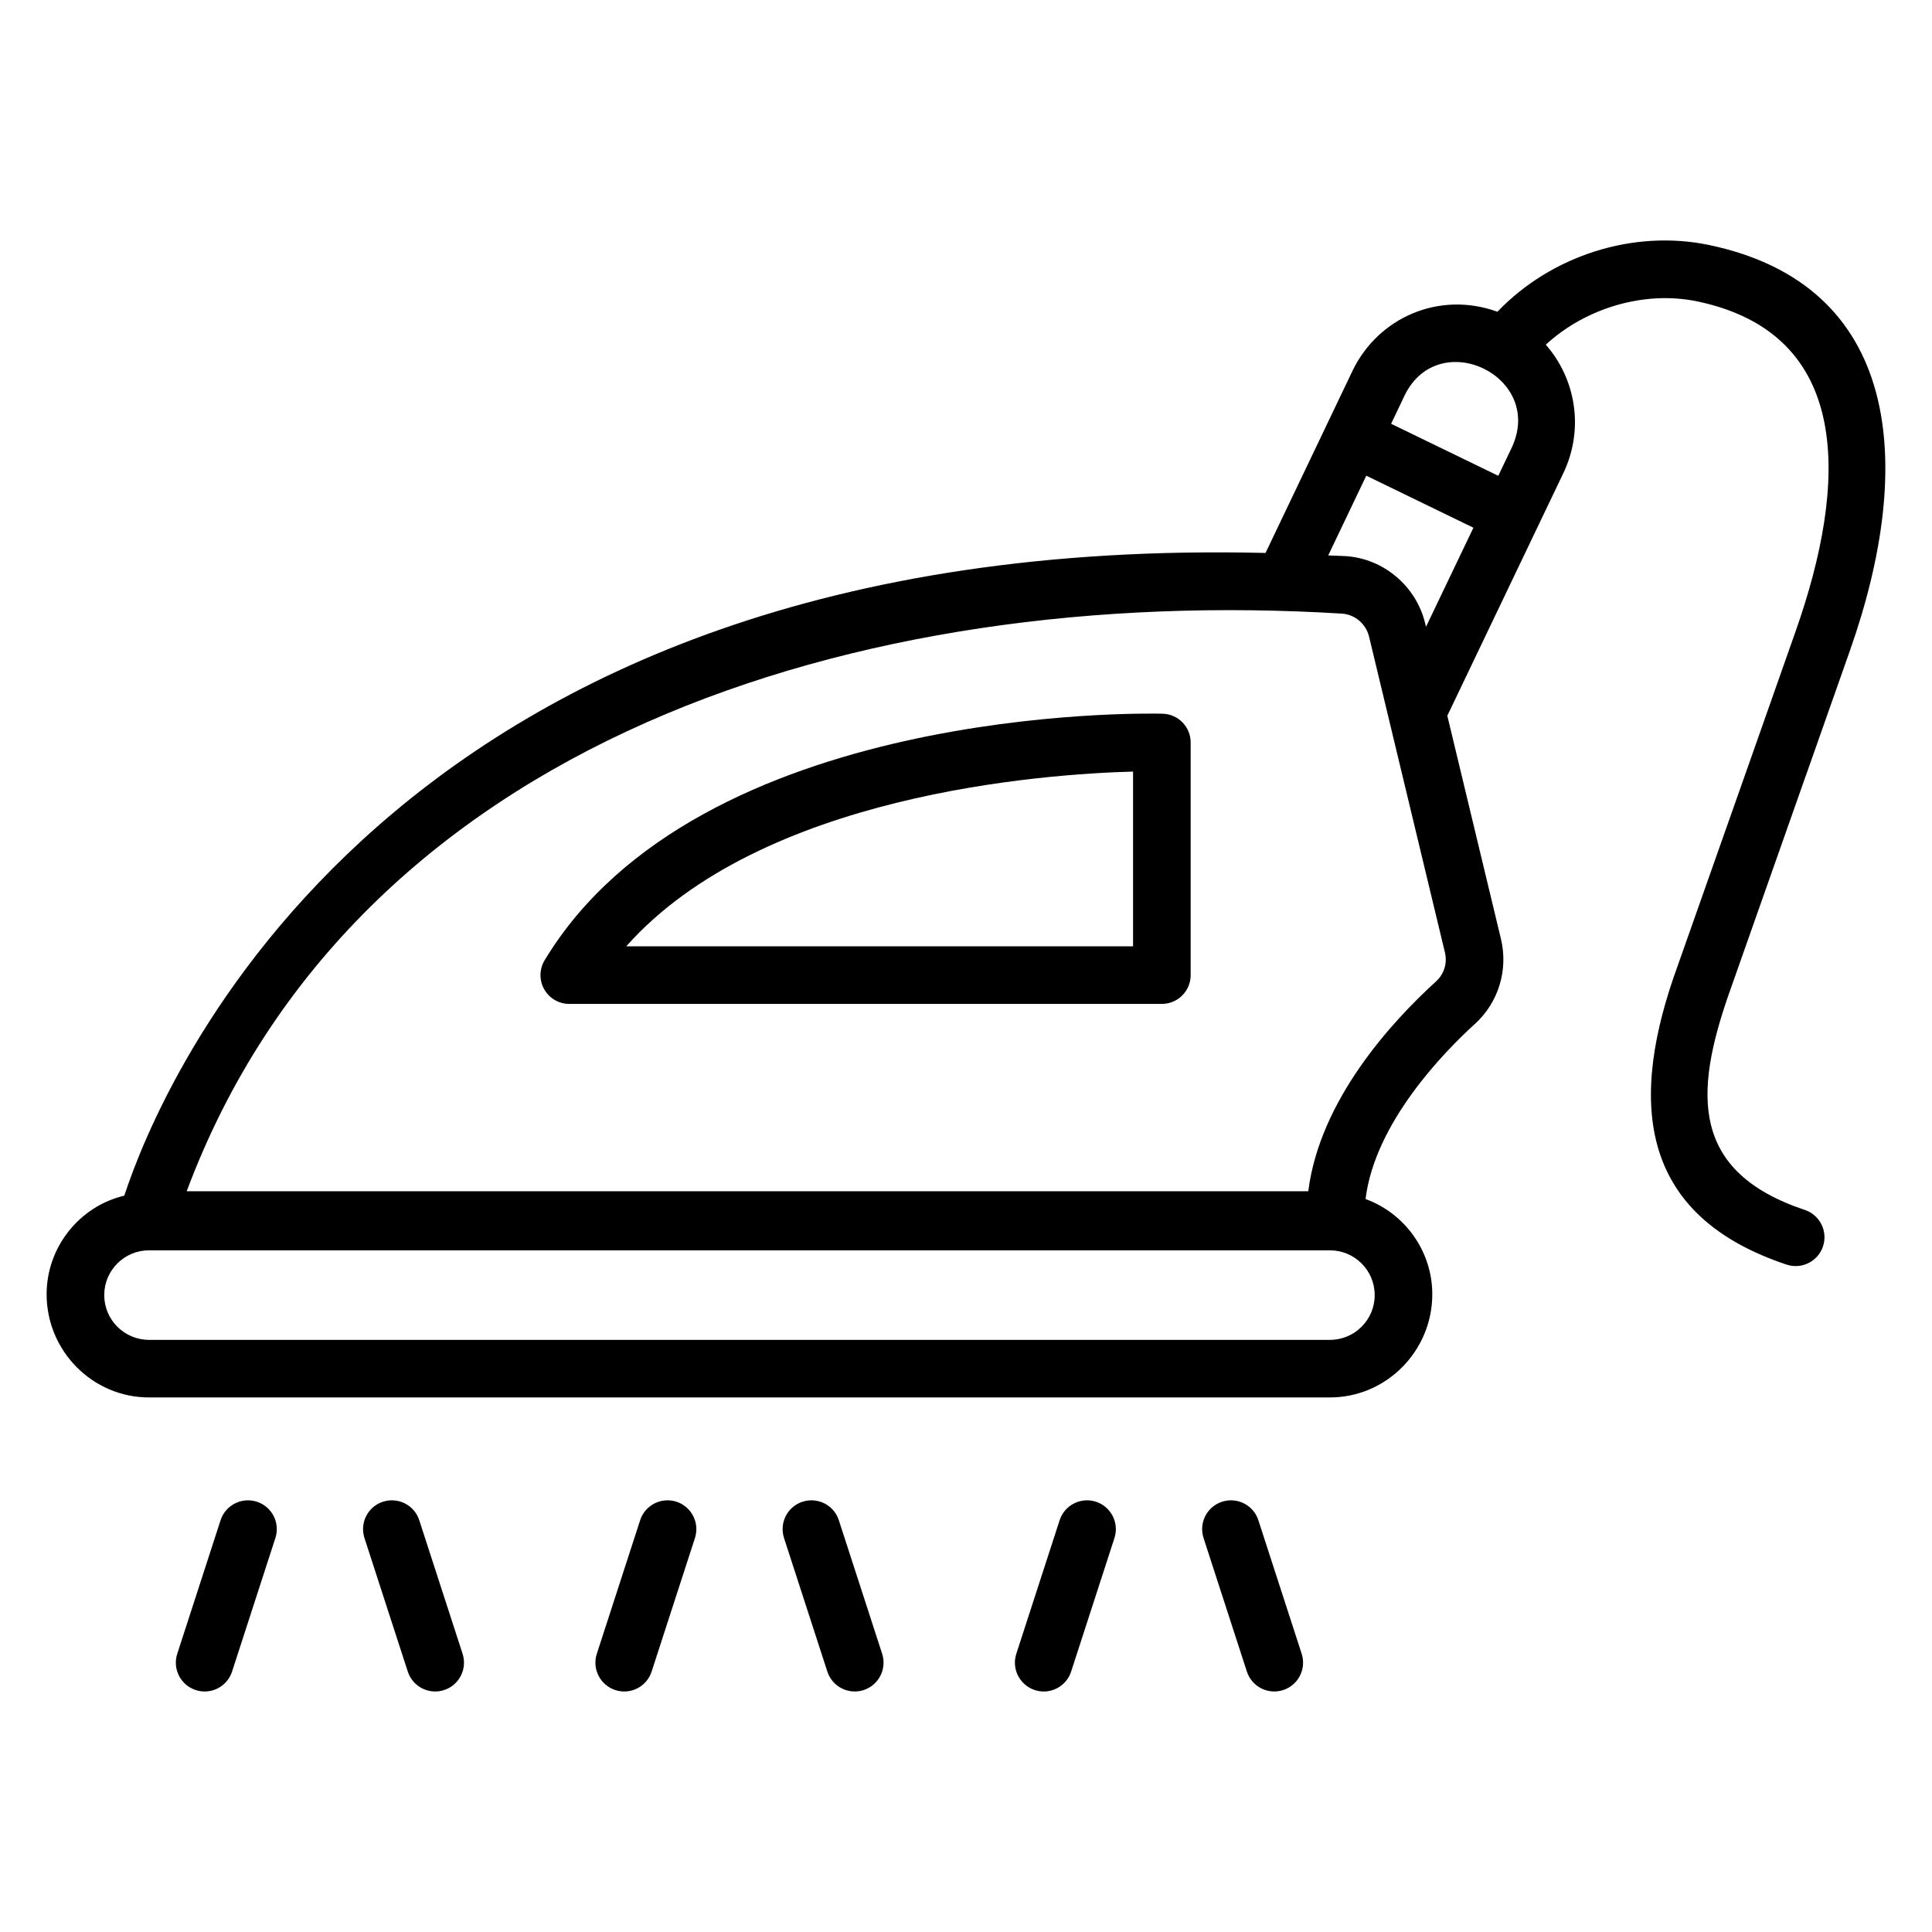 <?xml version="1.0" encoding="UTF-8"?>
<!-- Uploaded to: SVG Repo, www.svgrepo.com, Generator: SVG Repo Mixer Tools -->
<svg fill="#000000" width="800px" height="800px" version="1.1" viewBox="144 144 512 512" xmlns="http://www.w3.org/2000/svg">
 <g>
  <path d="m452.09 333.14c-4.961-0.129-122.96-2.246-163.76 65.336-1.426 2.359-1.457 5.297-0.113 7.695 1.359 2.398 3.902 3.879 6.648 3.879l157.04-0.004c4.223 0 7.633-3.418 7.633-7.633v-61.648c0-4.137-3.305-7.527-7.449-7.625zm-7.816 61.648h-134.32c35.848-40.367 110.52-45.664 134.32-46.312z"/>
  <path d="m622.6 349.47 11.641-33.031c17.625-49.945 13.23-96.848-37.215-107.49-20.238-4.258-42.008 2.84-56.191 17.664-15.488-5.602-31.543 1.566-38.344 15.527l-23.113 48.395c-233.6-5.602-293.22 142.12-302.43 170.32-11.777 2.785-20.594 13.535-20.594 26.145 0 14.984 12.145 27.336 27.129 27.336h312.96c14.984 0 27.129-12.352 27.129-27.336 0-11.551-7.41-21.52-17.688-25.242 2.481-20.199 20.727-38.906 28.992-46.418 6.231-5.656 8.871-14.289 6.887-22.535l-14.207-59.129c0.777-1.625 31.984-66.875 30.879-64.562 5.391-11.578 3.144-24.746-4.785-33.77 10.574-9.742 26.176-14.41 40.234-11.457 41.09 8.68 39.891 47.992 25.953 87.465l-11.633 33.039c-6.848 19.434-13.688 38.855-20.578 58.32-12.566 36.32-7.215 64.066 29.832 76.418 4.016 1.336 8.328-0.84 9.656-4.832 1.336-4-0.824-8.32-4.824-9.656-30.426-10.145-29.168-31.145-20.25-56.883 6.863-19.426 13.703-38.848 20.551-58.289zm-77.961-86.867-3.582 7.488-28.398-13.785 3.586-7.519c9.008-18.512 37.195-5.109 28.395 13.816zm-36.328 224.61c0 6.551-5.312 11.863-11.863 11.863h-312.96c-6.551 0-11.863-5.312-11.863-11.863s5.312-11.863 11.863-11.863h312.96c6.547 0 11.859 5.312 11.859 11.863zm16.297-83.168c-11.84 10.77-30.855 31.48-33.898 55.641h-297.23c44.586-119.31 178.16-160.92 306.15-153.07 3.418 0.207 6.383 2.727 7.191 6.113l20.09 83.648c0.691 2.816-0.195 5.75-2.305 7.664zm-2.93-94.875c-2.383-9.863-11.055-17.176-21.105-17.793-1.566-0.098-3.031-0.098-4.582-0.184l10.09-21.129 28.391 13.785-12.566 26.258z"/>
  <path d="m212.07 541.97c-4.008-1.289-8.32 0.895-9.617 4.91l-11.48 35.391c-1.305 4.008 0.895 8.312 4.91 9.617 4.07 1.32 8.336-0.945 9.617-4.91l11.48-35.391c1.305-4.004-0.902-8.312-4.91-9.617z"/>
  <path d="m255.11 546.88c-1.297-4.008-5.574-6.199-9.617-4.91-4.008 1.297-6.207 5.602-4.91 9.617l11.48 35.391c1.281 3.961 5.551 6.223 9.617 4.91 4.008-1.297 6.207-5.602 4.91-9.617z"/>
  <path d="m323.26 541.97c-4-1.289-8.32 0.895-9.617 4.91l-11.48 35.391c-1.305 4.008 0.895 8.312 4.91 9.617 4.07 1.32 8.336-0.945 9.617-4.91l11.48-35.391c1.297-4.004-0.902-8.312-4.91-9.617z"/>
  <path d="m366.3 546.88c-1.289-4.008-5.574-6.199-9.617-4.91-4.008 1.297-6.207 5.602-4.91 9.617l11.48 35.391c1.281 3.961 5.551 6.223 9.617 4.91 4.008-1.297 6.207-5.602 4.91-9.617z"/>
  <path d="m434.43 541.97c-4.008-1.289-8.32 0.895-9.617 4.91l-11.48 35.391c-1.305 4.008 0.895 8.312 4.91 9.617 0.785 0.25 1.574 0.375 2.359 0.375 3.223 0 6.215-2.055 7.258-5.281l11.48-35.391c1.297-4.008-0.902-8.316-4.91-9.621z"/>
  <path d="m477.48 546.88c-1.297-4.008-5.566-6.199-9.617-4.91-4.008 1.297-6.207 5.602-4.91 9.617l11.48 35.391c1.281 3.961 5.551 6.223 9.617 4.91 4.008-1.297 6.207-5.602 4.91-9.617z"/>
 </g>
</svg>
